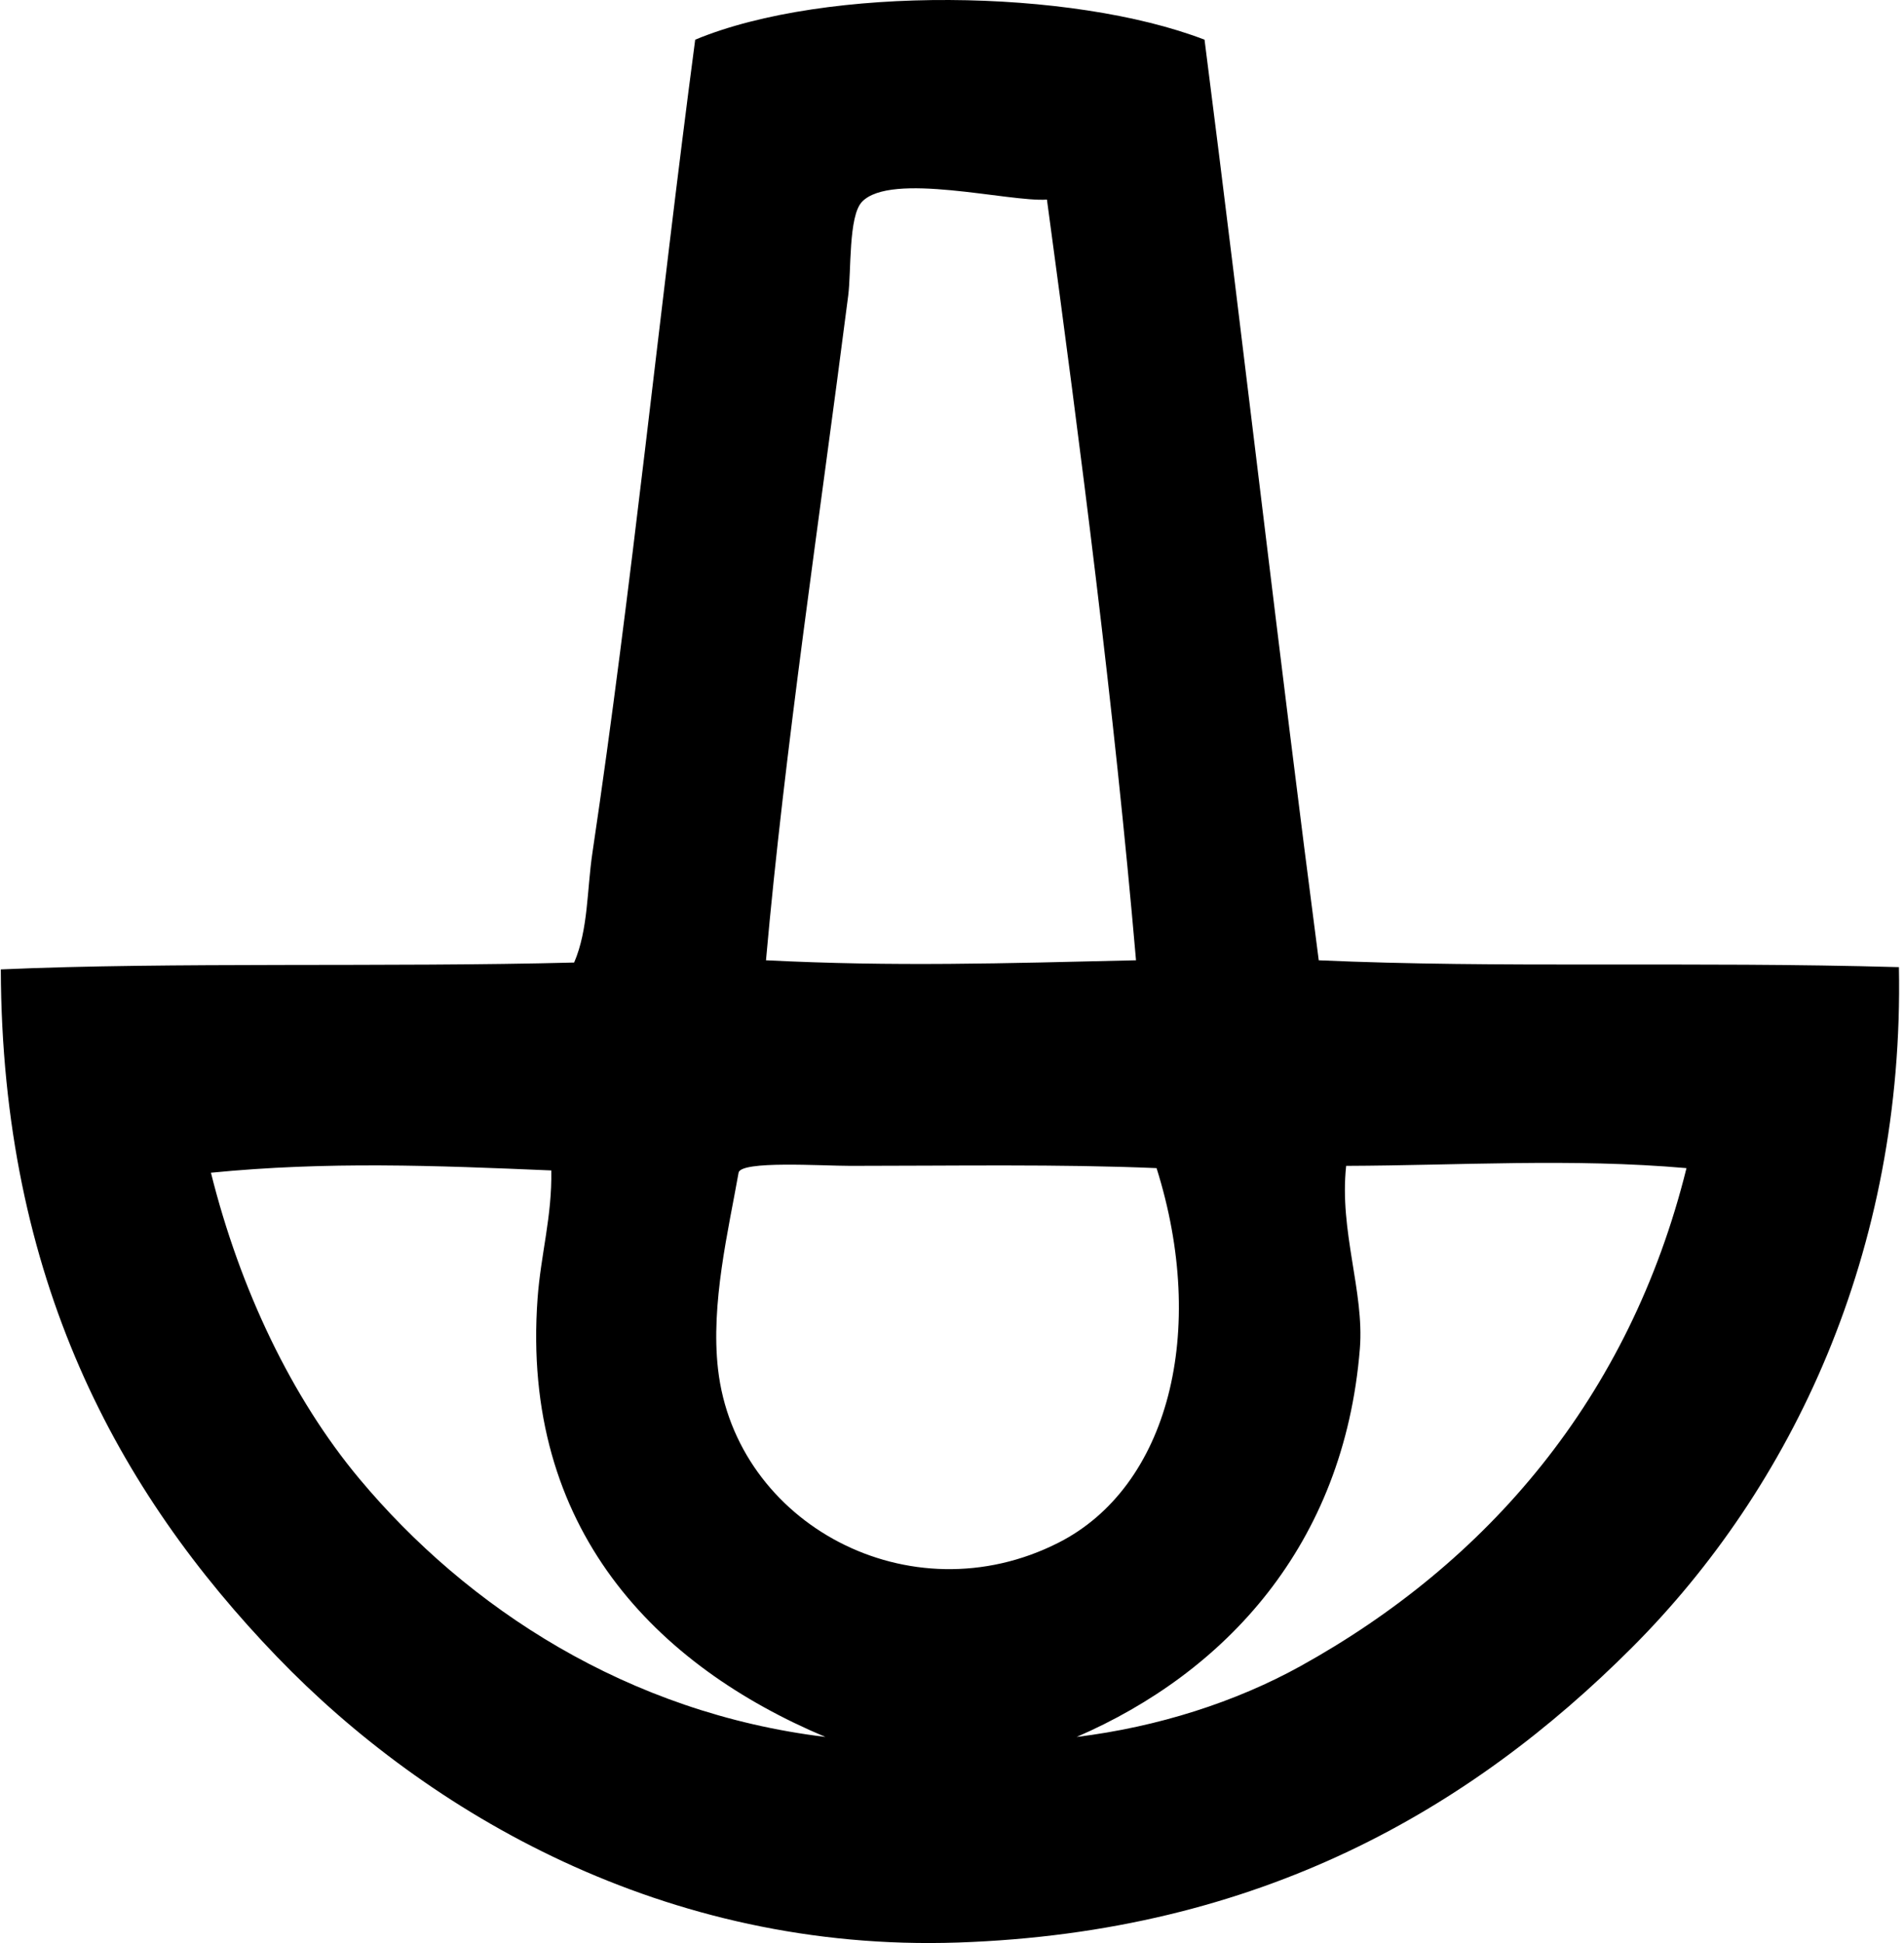 <svg xmlns="http://www.w3.org/2000/svg" width="196" height="200" fill="none" viewBox="0 0 196 200">
  <path fill="#000" fill-rule="evenodd" d="M123.996 4.086c4.104 32.103 7.687 63.584 11.757 94.758 18.479.835 38.264.1 59.724.706.561 29.314-11.028 53.586-27.511 70.068-16.524 16.523-38.209 29.278-69.363 30.333-30.195 1.021-54.652-13.389-70.068-29.391C12.115 153.512.193 131.69.083 99.783c17.53-.776 39.862-.208 59.02-.706 1.464-3.406 1.309-7.451 1.88-11.286 4.084-27.413 6.85-55.498 10.582-83.707 13.561-5.631 38.782-5.257 52.431.002ZM88.729 20.78c-1.397 1.474-1.089 7.116-1.412 9.64-2.987 23.294-6.534 46.695-8.465 68.423 13.151.668 24.502.317 38.091 0-2.251-26.03-5.684-52.49-9.169-78.298-3.892.272-16.07-2.91-19.046.235Zm49.846 99.226c-.727 6.718 1.882 12.959 1.412 18.811-1.632 20.283-13.914 33.371-29.156 39.971 8.383-1.027 16.399-3.612 23.042-7.288 19.212-10.636 33.86-27.573 39.736-51.26-11.812-1.034-23.345-.275-35.034-.234Zm-116.86.706c2.986 11.985 8.323 23.175 15.284 31.507 11.13 13.322 27.674 24.108 47.967 26.569-17.37-7.304-31.356-21.394-29.627-45.144.33-4.528 1.5-8.432 1.412-13.167-12-.51-23.042-.947-35.036.235Zm65.837-.706c-2.988 0-11.298-.561-11.522.706-1.047 5.926-2.884 13.481-2.116 20.22 1.816 15.928 19.76 25.607 35.035 17.869 11.357-5.755 15.402-21.759 10.11-38.561-9.924-.426-20.836-.234-31.507-.234Z" clip-rule="evenodd"/>
</svg>
